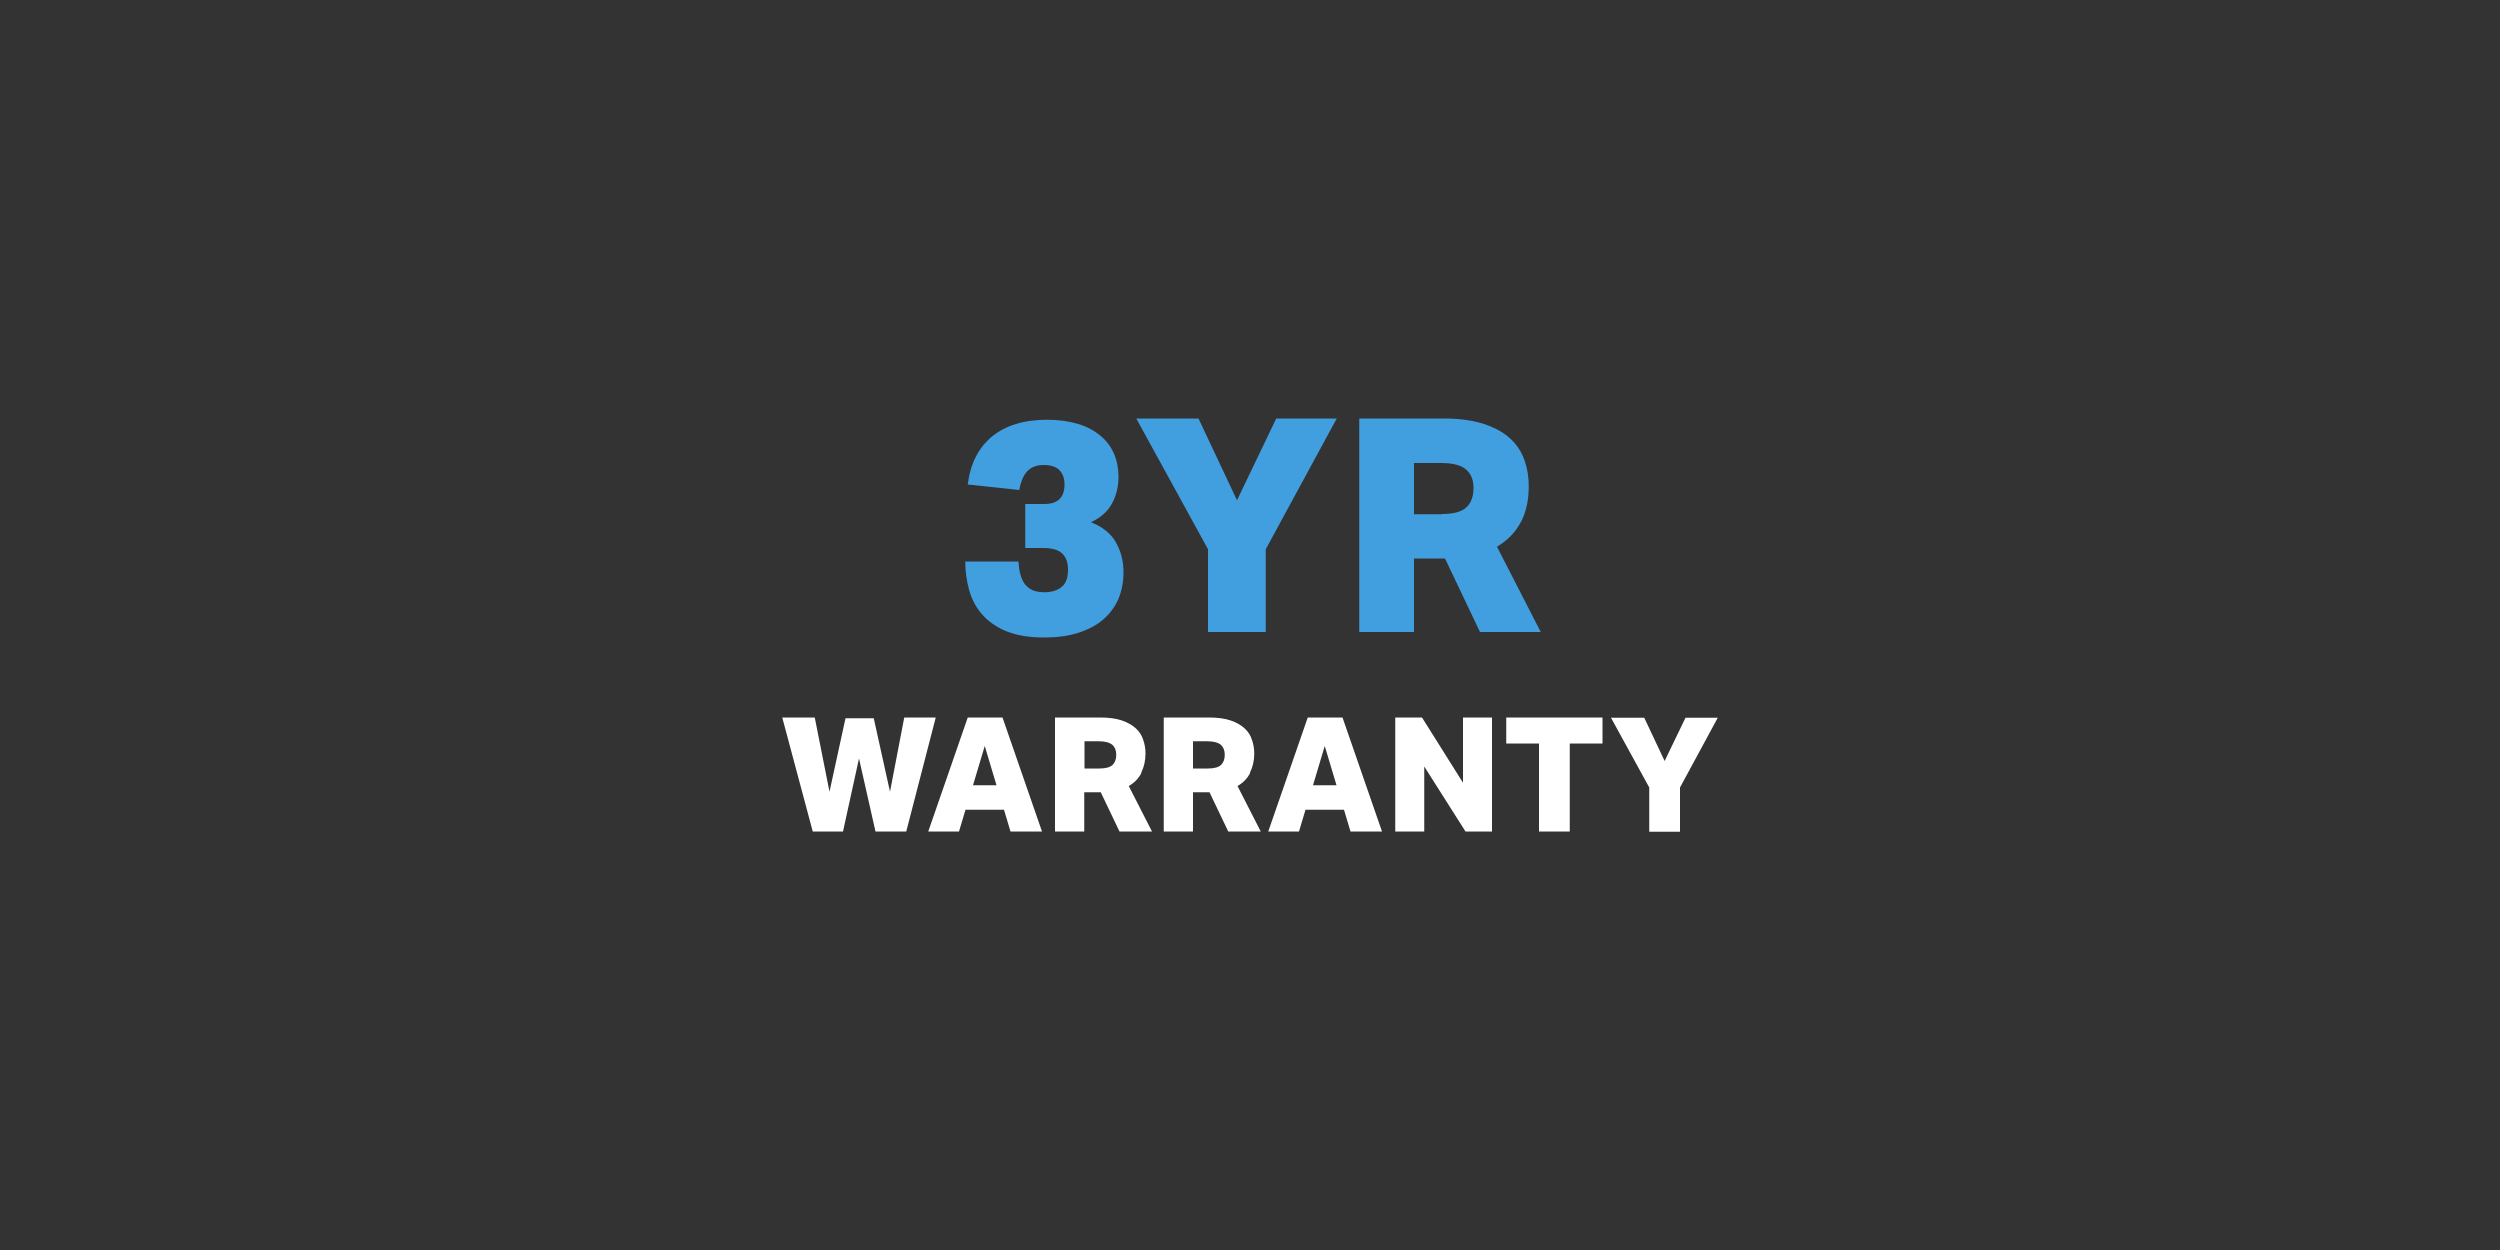 <?xml version="1.0" encoding="UTF-8"?>
<svg id="_3_Year_Warranty" data-name="3 Year Warranty" xmlns="http://www.w3.org/2000/svg" viewBox="0 0 100 50">
  <rect x="0" y="0" width="100" height="50" fill="#333333" stroke="none"/>
  <defs>
    <style>
      .cls-1 {
        fill: #fff;
      }

      .cls-2 {
        fill: #419edf;
      }
    </style>
  </defs>
  <path class="cls-2" d="M41.03,23.4c.16.2.41.29.75.29.28,0,.51-.07.68-.21.18-.14.26-.37.26-.7,0-.28-.08-.49-.23-.64-.16-.15-.41-.22-.77-.22h-.71v-1.76h.77c.53,0,.8-.26.8-.78,0-.23-.06-.42-.19-.56-.12-.14-.34-.22-.64-.22-.26,0-.47.07-.63.22s-.28.4-.35.78l-2.06-.22c.1-.82.42-1.46.96-1.91.54-.45,1.28-.68,2.22-.68.47,0,.88.06,1.24.17s.65.27.89.47c.24.2.42.44.54.72.12.28.18.59.18.92,0,.37-.08.73-.25,1.05-.17.33-.45.58-.85.77.48.19.82.47,1.01.83.2.36.29.75.29,1.18,0,.38-.07.73-.2,1.05-.14.32-.34.59-.6.82s-.6.41-1,.54c-.4.13-.86.19-1.38.19-.61,0-1.12-.09-1.53-.26-.4-.17-.72-.4-.96-.68-.24-.28-.41-.61-.51-.98-.1-.37-.15-.74-.15-1.12h2.13c.02.43.12.74.28.94Z"/>
  <path class="cls-2" d="M49.48,20.01l1.57-3.27h2.42s-2.84,5.23-2.84,5.23v3.31s-2.31,0-2.31,0v-3.31s-2.87-5.23-2.87-5.23h2.49s1.54,3.27,1.54,3.27Z"/>
  <path class="cls-2" d="M60.84,20.87c-.21.41-.53.74-.96,1l1.75,3.41h-2.43s-1.4-2.94-1.4-2.94h-1.24s0,2.94,0,2.94h-2.19s0-8.54,0-8.54h3.37c.66,0,1.21.08,1.65.23.44.15.79.35,1.05.6.26.25.44.54.55.87s.16.66.16,1.01c0,.54-.1,1.02-.31,1.43ZM57.68,20.56c.46,0,.79-.09.98-.27.19-.18.28-.44.28-.77s-.1-.57-.3-.74c-.2-.18-.54-.26-1.03-.26h-1.05s0,2.05,0,2.05h1.12Z"/>
  <path class="cls-1" d="M36.17,28.7h1.26s-1.18,4.56-1.18,4.56h-1.23s-.66-2.92-.66-2.92l-.64,2.92h-1.21l-1.22-4.56h1.3s.59,2.97.59,2.97l.64-2.94h1.13s.65,2.94.65,2.94l.57-2.97Z"/>
  <path class="cls-1" d="M41.69,33.26h-1.27s-.26-.87-.26-.87h-1.54s-.26.87-.26.87h-1.23s1.58-4.56,1.58-4.56h1.39s1.58,4.56,1.58,4.56ZM39.86,31.41l-.47-1.57-.47,1.57h.94Z"/>
  <path class="cls-1" d="M45.66,30.91c-.11.22-.28.4-.51.53l.93,1.82h-1.3s-.75-1.57-.75-1.57h-.66v1.57h-1.17v-4.56s1.8,0,1.8,0c.35,0,.65.04.88.12.23.08.42.19.56.32.14.13.24.29.29.46.06.17.09.35.09.54,0,.29-.06.54-.17.76ZM43.98,30.74c.25,0,.42-.05.52-.14.1-.1.15-.23.15-.41,0-.17-.05-.3-.16-.4-.11-.09-.29-.14-.55-.14h-.56v1.09s.6,0,.6,0Z"/>
  <path class="cls-1" d="M50.01,30.91c-.11.22-.28.4-.51.53l.93,1.82h-1.3s-.75-1.57-.75-1.57h-.66s0,1.57,0,1.57h-1.17s0-4.56,0-4.56h1.8c.35,0,.65.04.88.12.23.08.42.19.56.32.14.13.24.29.29.46.06.17.09.35.09.54,0,.29-.06.54-.17.76ZM48.32,30.74c.25,0,.42-.05.52-.14.1-.1.15-.23.15-.41,0-.17-.05-.3-.16-.4-.11-.09-.29-.14-.55-.14h-.56s0,1.09,0,1.09h.6Z"/>
  <path class="cls-1" d="M55.29,33.26h-1.27s-.26-.87-.26-.87h-1.54s-.26.87-.26.87h-1.23s1.58-4.56,1.58-4.56h1.39s1.58,4.56,1.58,4.56ZM53.46,31.41l-.47-1.57-.47,1.57h.94Z"/>
  <path class="cls-1" d="M56.88,28.7l1.64,2.61v-2.61s1.16,0,1.16,0v4.56h-1.06l-1.65-2.6v2.6s-1.16,0-1.16,0v-4.56s1.07,0,1.07,0Z"/>
  <path class="cls-1" d="M60.25,29.74v-1.04h3.85v1.04h-1.31s0,3.52,0,3.52h-1.23s0-3.52,0-3.52h-1.31Z"/>
  <path class="cls-1" d="M66.58,30.45l.84-1.74h1.29l-1.51,2.79v1.77s-1.23,0-1.23,0v-1.77s-1.53-2.79-1.53-2.79h1.33s.82,1.74.82,1.74Z"/>
</svg>